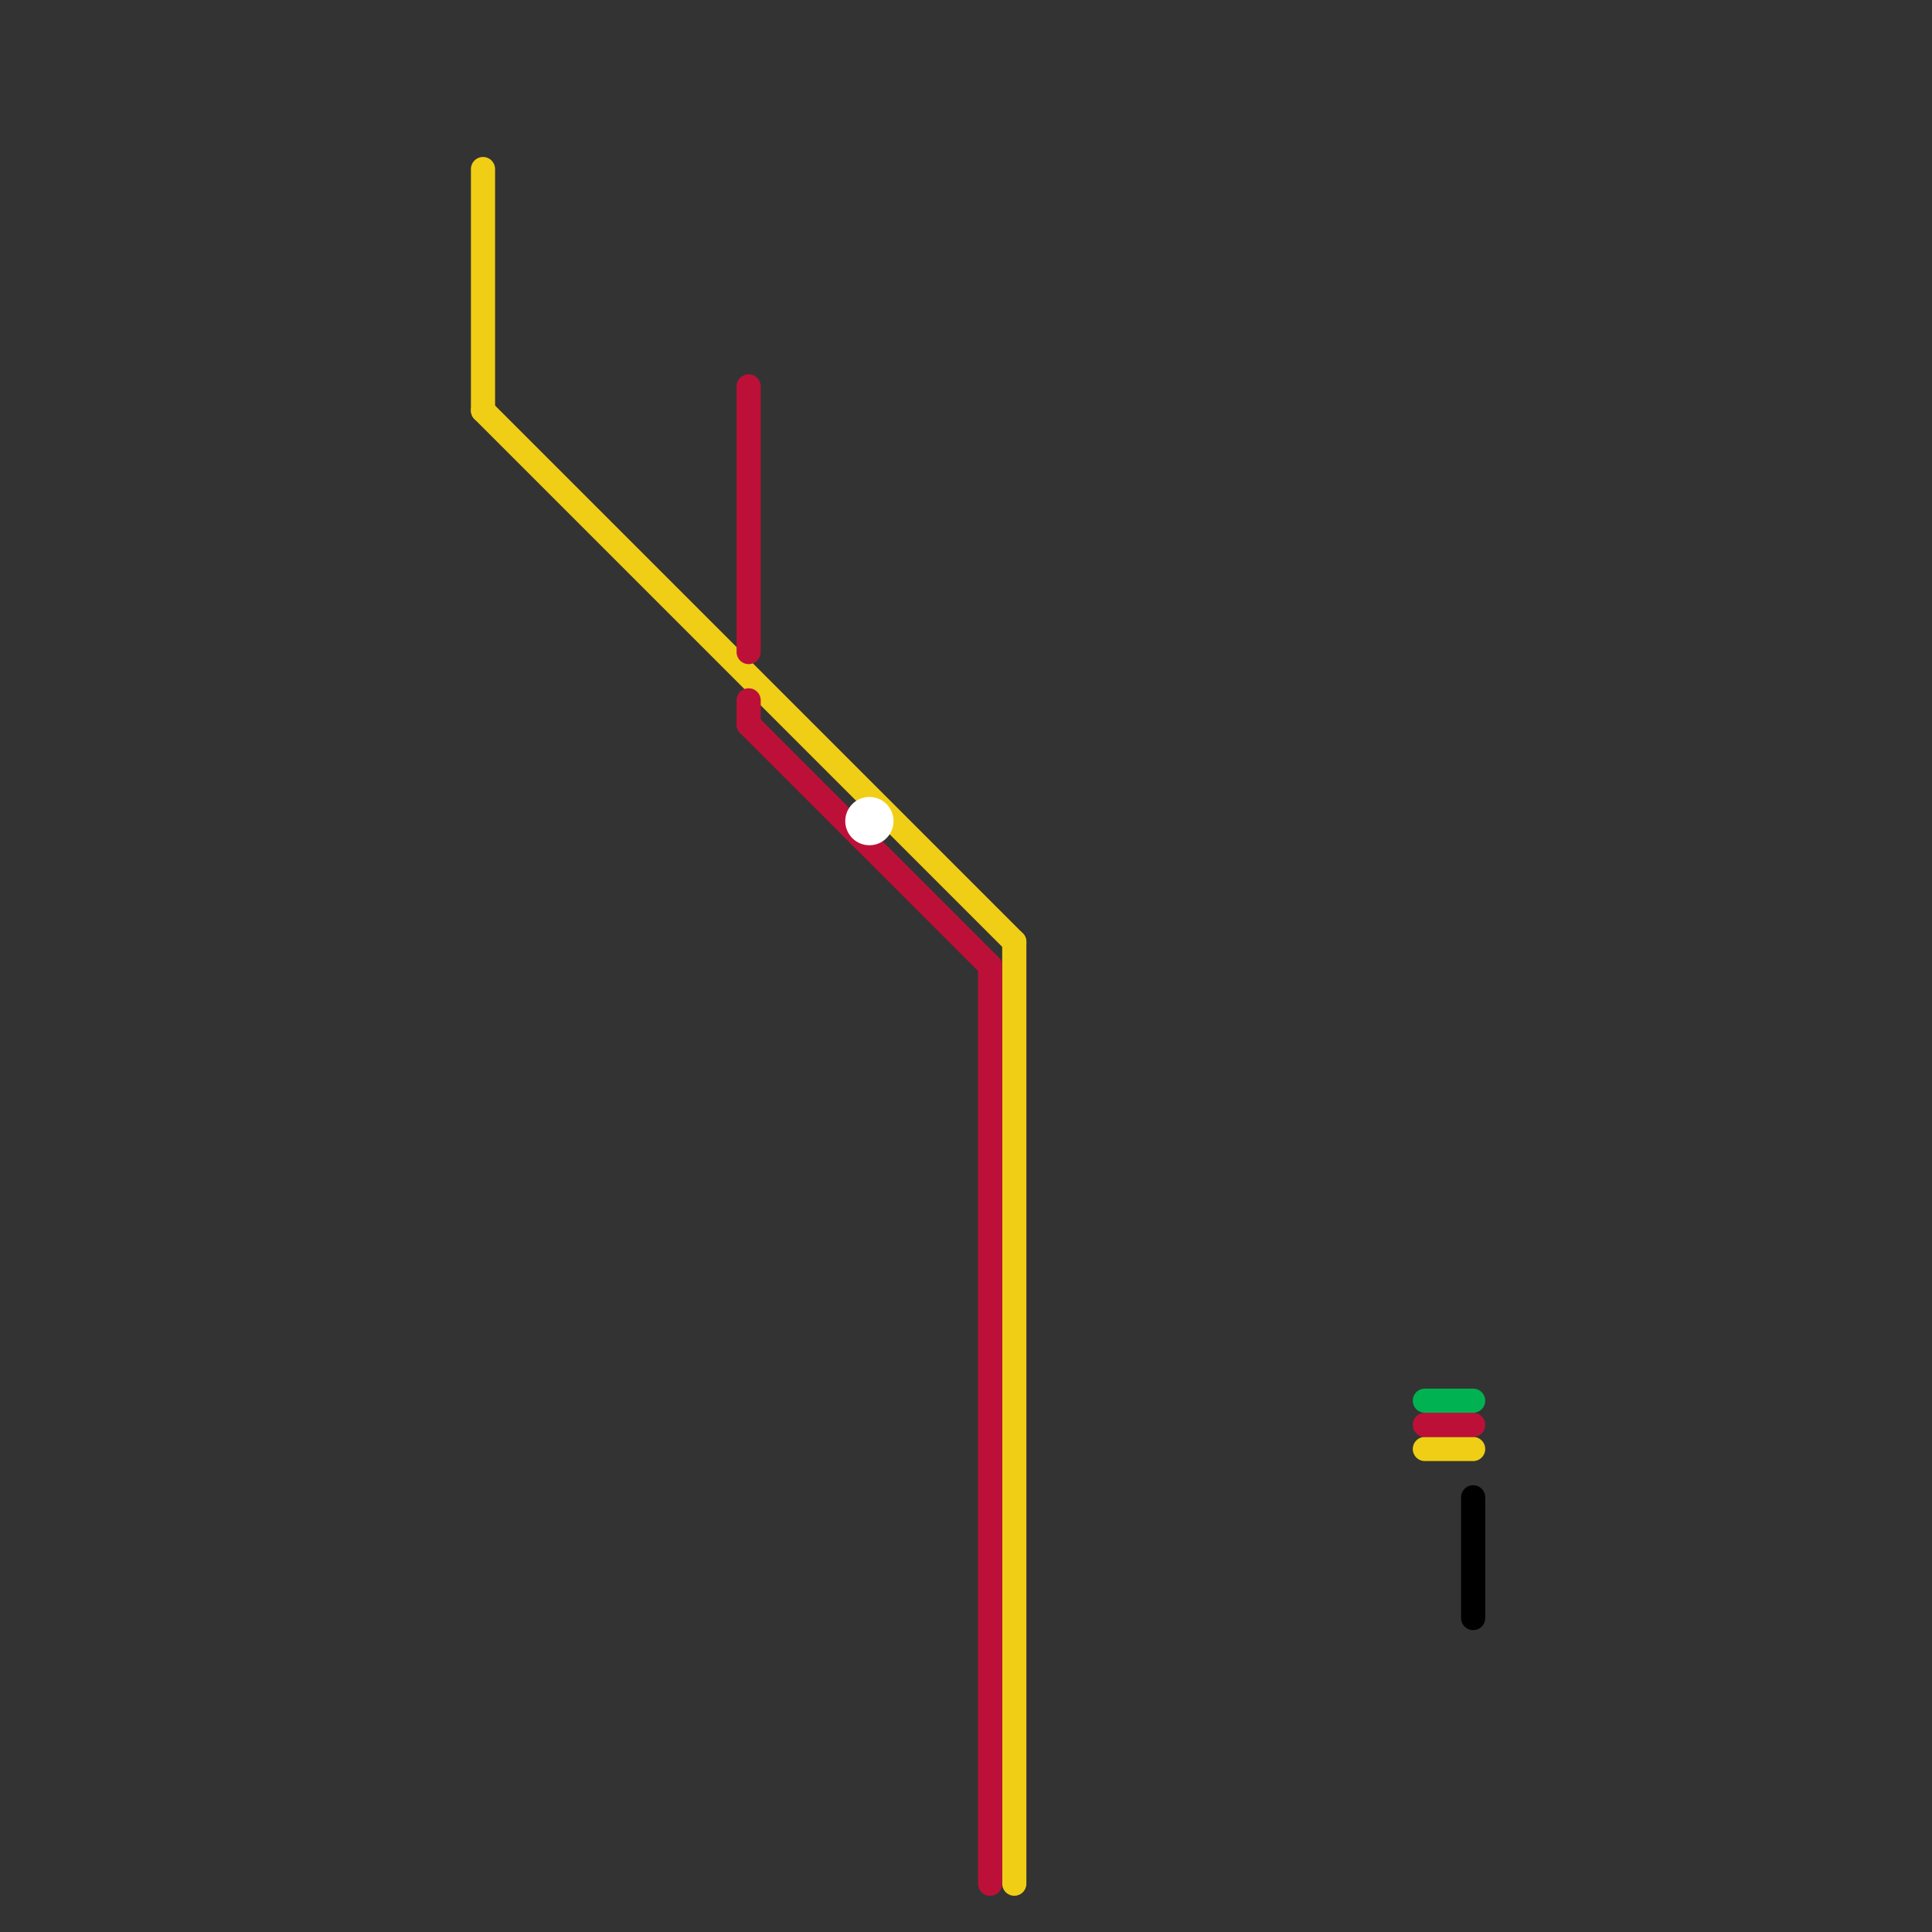 
<svg version="1.1" xmlns="http://www.w3.org/2000/svg" viewBox="0 0 80 80">
<rect x="0" y="0" width="80" height="80" fill="#333333" stroke="none"/>
<style>text { font: 1px Helvetica; font-weight: 600; white-space: pre; dominant-baseline: central; } line { stroke-width: 1; fill: none; stroke-linecap: round; stroke-linejoin: round; } .c0 { stroke: #f0ce15 } .c1 { stroke: #bd1038 } .c2 { stroke: #ffffff } .c3 { stroke: #00b251 } .c4 { stroke: #000000 }</style><defs><g id="wm-xf"><circle r="1.2" fill="#000"/><circle r="0.9" fill="#fff"/><circle r="0.6" fill="#000"/><circle r="0.3" fill="#fff"/></g><g id="wm"><circle r="0.6" fill="#000"/><circle r="0.3" fill="#fff"/></g></defs><line class="c0" x1="20" y1="7" x2="20" y2="17"/><line class="c0" x1="20" y1="17" x2="42" y2="39"/><line class="c0" x1="59" y1="60" x2="61" y2="60"/><line class="c0" x1="42" y1="39" x2="42" y2="78"/><line class="c1" x1="31" y1="16" x2="31" y2="27"/><line class="c1" x1="41" y1="40" x2="41" y2="78"/><line class="c1" x1="31" y1="30" x2="41" y2="40"/><line class="c1" x1="31" y1="29" x2="31" y2="30"/><line class="c1" x1="59" y1="59" x2="61" y2="59"/><circle cx="36" cy="34" r="1" fill="#ffffff" /><line class="c3" x1="59" y1="58" x2="61" y2="58"/><line class="c4" x1="61" y1="62" x2="61" y2="67"/>
</svg>
